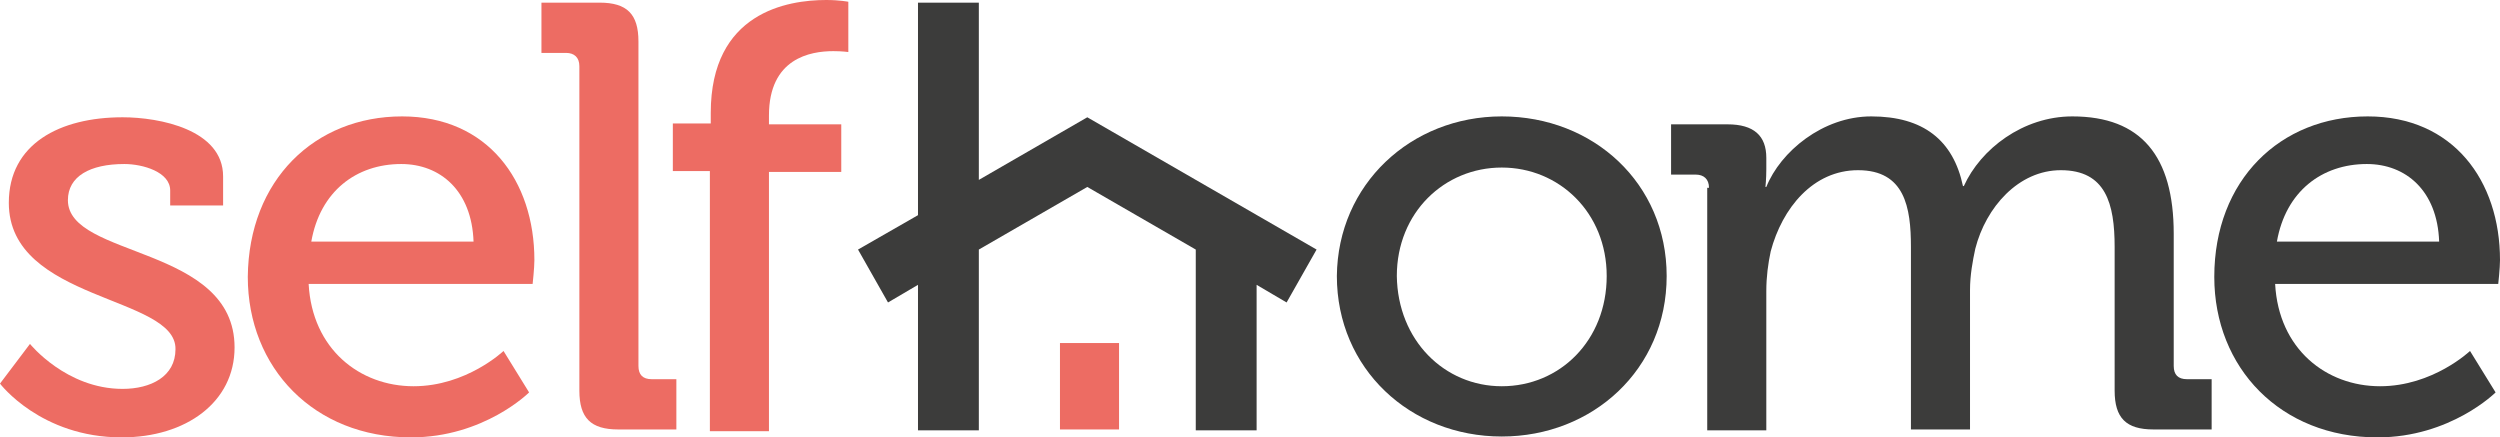 <?xml version="1.0" encoding="UTF-8"?>
<!-- Generator: Adobe Illustrator 25.1.0, SVG Export Plug-In . SVG Version: 6.00 Build 0)  -->
<svg version="1.1" id="Calque_1" xmlns="http://www.w3.org/2000/svg" xmlns:xlink="http://www.w3.org/1999/xlink" x="0px" y="0px" viewBox="0 0 283.5 49.6" style="enable-background:new 0 0 283.5 49.6;" xml:space="preserve">
<style type="text/css">
	.st0{fill:#ED6C63;}
	.st1{fill:#3C3C3B;}
</style>
<path class="st0" d="M3.4,39c0,0,4.1,5.1,10.5,5.1c3.2,0,6-1.4,6-4.5C20,33.5,1,34.2,1,23c0-6.7,5.8-9.7,12.9-9.7  c4.2,0,11.4,1.4,11.4,6.7v3.3h-6v-1.7c0-2.1-3.1-3-5.2-3c-3.9,0-6.4,1.4-6.4,4.1c0,6.6,18.9,5.1,18.9,16.7c0,6.2-5.5,10.2-12.8,10.2  C4.6,49.6,0,43.5,0,43.5L3.4,39z"/>
<path class="st0" d="M45.6,13.2c9.7,0,15,7.3,15,16.3c0,0.9-0.2,2.7-0.2,2.7H35c0.4,7.4,5.8,11.6,11.9,11.6c6,0,10.2-4,10.2-4  l2.9,4.7c0,0-5.1,5.1-13.4,5.1c-11,0-18.5-7.9-18.5-18.2C28.2,20.4,35.7,13.2,45.6,13.2 M53.7,27.4c-0.2-5.8-3.8-8.8-8.2-8.8  c-5.1,0-9.2,3.1-10.2,8.8H53.7z"/>
<path class="st0" d="M65.7,7.5c0-1-0.6-1.5-1.5-1.5h-2.8V0.3h6.6c3.1,0,4.4,1.3,4.4,4.4v36.8c0,1,0.5,1.5,1.5,1.5h2.8v5.7h-6.6  c-3.1,0-4.4-1.3-4.4-4.4V7.5z"/>
<path class="st0" d="M80.6,19.4h-4.3v-5.4h4.3v-1.2C80.6,1.4,89.3,0,93.7,0c1.5,0,2.5,0.2,2.5,0.2v5.7c0,0-0.7-0.1-1.7-0.1  c-2.6,0-7.3,0.8-7.3,7.3v1h8.2v5.4h-8.2v29.4h-6.7V19.4z"/>
<path class="st1" d="M170.3,13.2c10.4,0,18.7,7.6,18.7,18.1c0,10.6-8.4,18.2-18.7,18.2c-10.4,0-18.7-7.7-18.7-18.2  C151.7,20.9,160,13.2,170.3,13.2 M170.3,43.8c6.6,0,11.9-5.2,11.9-12.5c0-7.2-5.4-12.3-11.9-12.3c-6.5,0-11.9,5.1-11.9,12.3  C158.5,38.6,163.8,43.8,170.3,43.8"/>
<path class="st1" d="M193.8,21.3c0-1-0.6-1.5-1.5-1.5h-2.8v-5.7h6.4c3,0,4.4,1.3,4.4,3.8v1.3c0,1.1-0.1,2-0.1,2h0.1  c1.6-4,6.4-8,11.9-8c5.9,0,9.3,2.7,10.4,7.9h0.1c1.9-4.2,6.7-7.9,12.3-7.9c7.8,0,11.5,4.5,11.5,13.3v15c0,1,0.5,1.5,1.5,1.5h2.8v5.7  h-6.6c-3.1,0-4.4-1.3-4.4-4.4V28c0-4.9-1-8.7-6.1-8.7c-4.8,0-8.5,4.2-9.7,8.9c-0.3,1.4-0.6,3-0.6,4.7v15.8h-6.7V28  c0-4.5-0.7-8.7-6-8.7c-5.1,0-8.6,4.3-9.9,9.2c-0.3,1.4-0.5,2.9-0.5,4.5v15.8h-6.7V21.3z"/>
<path class="st1" d="M268.5,13.2c9.7,0,15,7.3,15,16.3c0,0.9-0.2,2.7-0.2,2.7h-25.3c0.4,7.4,5.8,11.6,11.9,11.6c6,0,10.2-4,10.2-4  l2.9,4.7c0,0-5.1,5.1-13.4,5.1c-11,0-18.5-7.9-18.5-18.2C251.1,20.4,258.6,13.2,268.5,13.2 M276.6,27.4c-0.2-5.8-3.8-8.8-8.2-8.8  c-5.1,0-9.2,3.1-10.2,8.8H276.6z"/>
<polygon class="st1" points="149.3,28.3 123.3,13.3 123.3,13.4 123.3,13.3 111,20.4 111,0.3 104.1,0.3 104.1,24.4 97.3,28.3   100.7,34.3 104.1,32.3 104.1,48.8 111,48.8 111,28.3 123.3,21.2 135.6,28.3 135.6,48.8 142.5,48.8 142.5,32.3 145.9,34.3 "/>
<rect x="120.2" y="38.9" class="st0" width="6.7" height="9.8"/>
</svg>